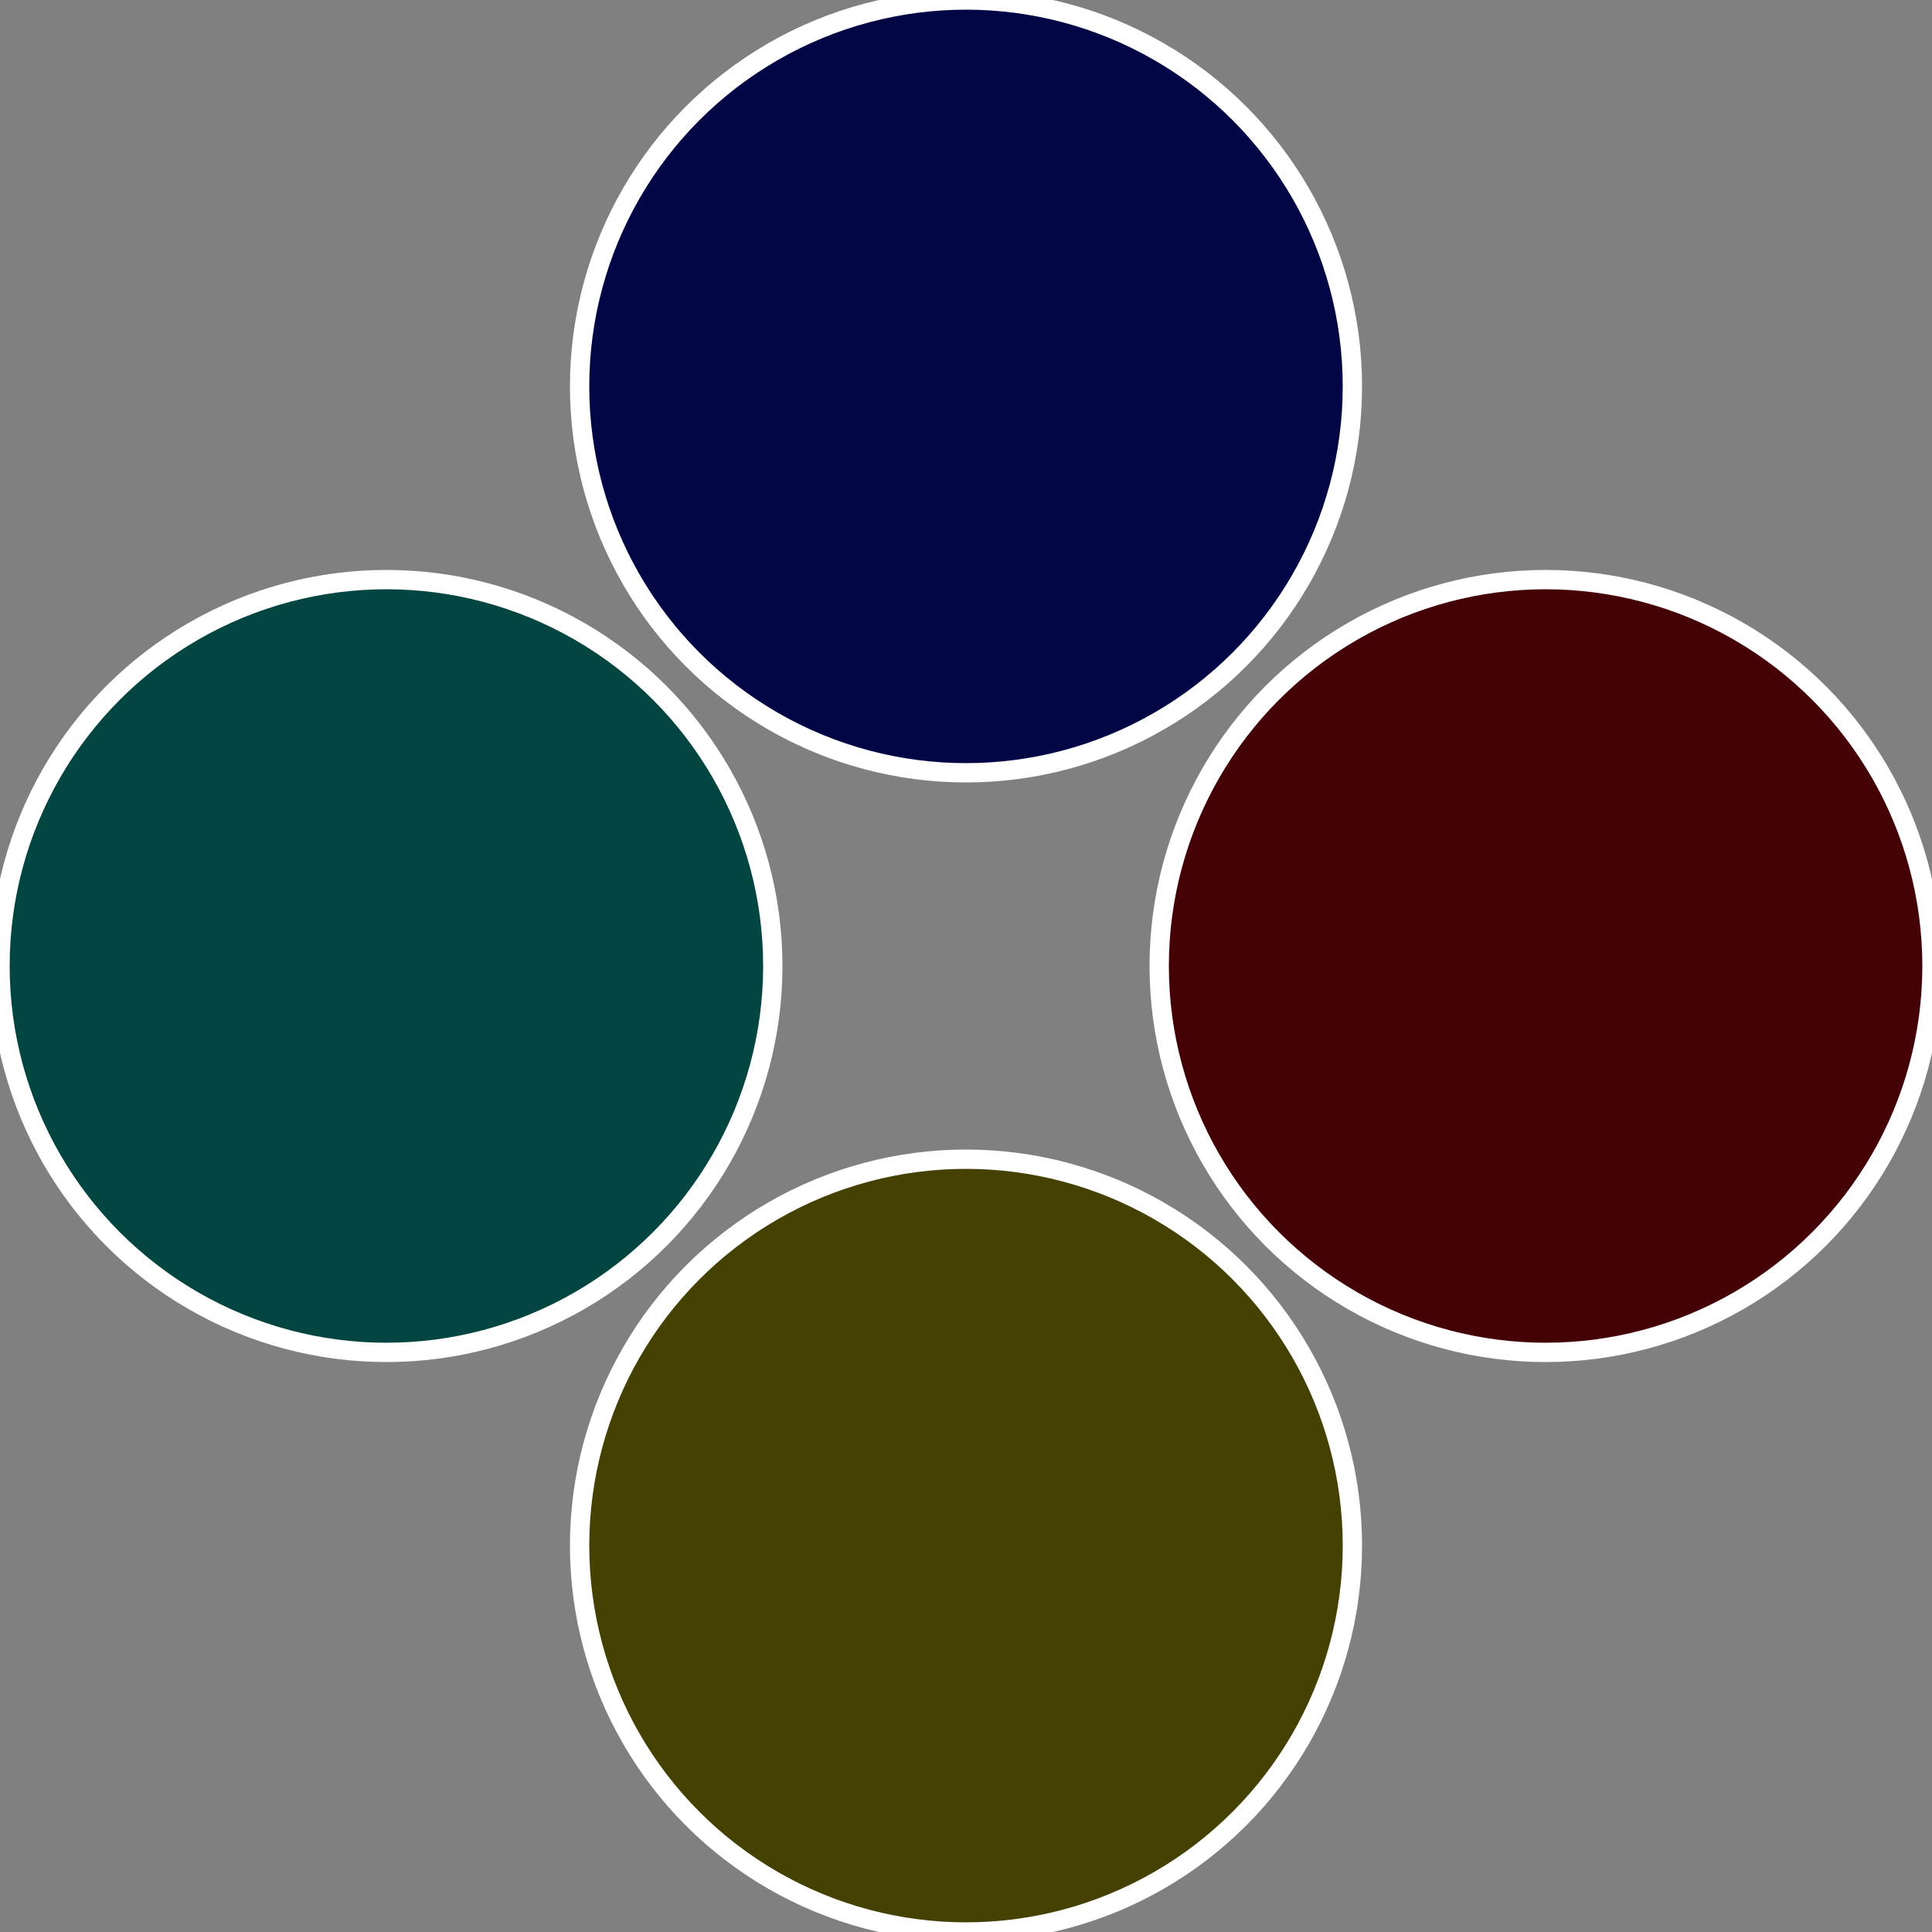 <?xml version="1.0" standalone="no"?>
<svg width="500" height="500" viewBox="-1 -1 2 2" xmlns="http://www.w3.org/2000/svg">
 
                <rect x="-1" y="-1" width="2" height="2" fill="#808080" stroke="none"/>
 
                <circle cx="0.6" cy="0" r="0.4" fill="#450206" stroke="#fff" stroke-width="1%" />
             
                <circle cx="3.6739403974421E-17" cy="0.6" r="0.4" fill="#454102" stroke="#fff" stroke-width="1%" />
             
                <circle cx="-0.6" cy="7.3478807948841E-17" r="0.4" fill="#024541" stroke="#fff" stroke-width="1%" />
             
                <circle cx="-1.1021821192326E-16" cy="-0.6" r="0.4" fill="#020645" stroke="#fff" stroke-width="1%" />
            </svg>
